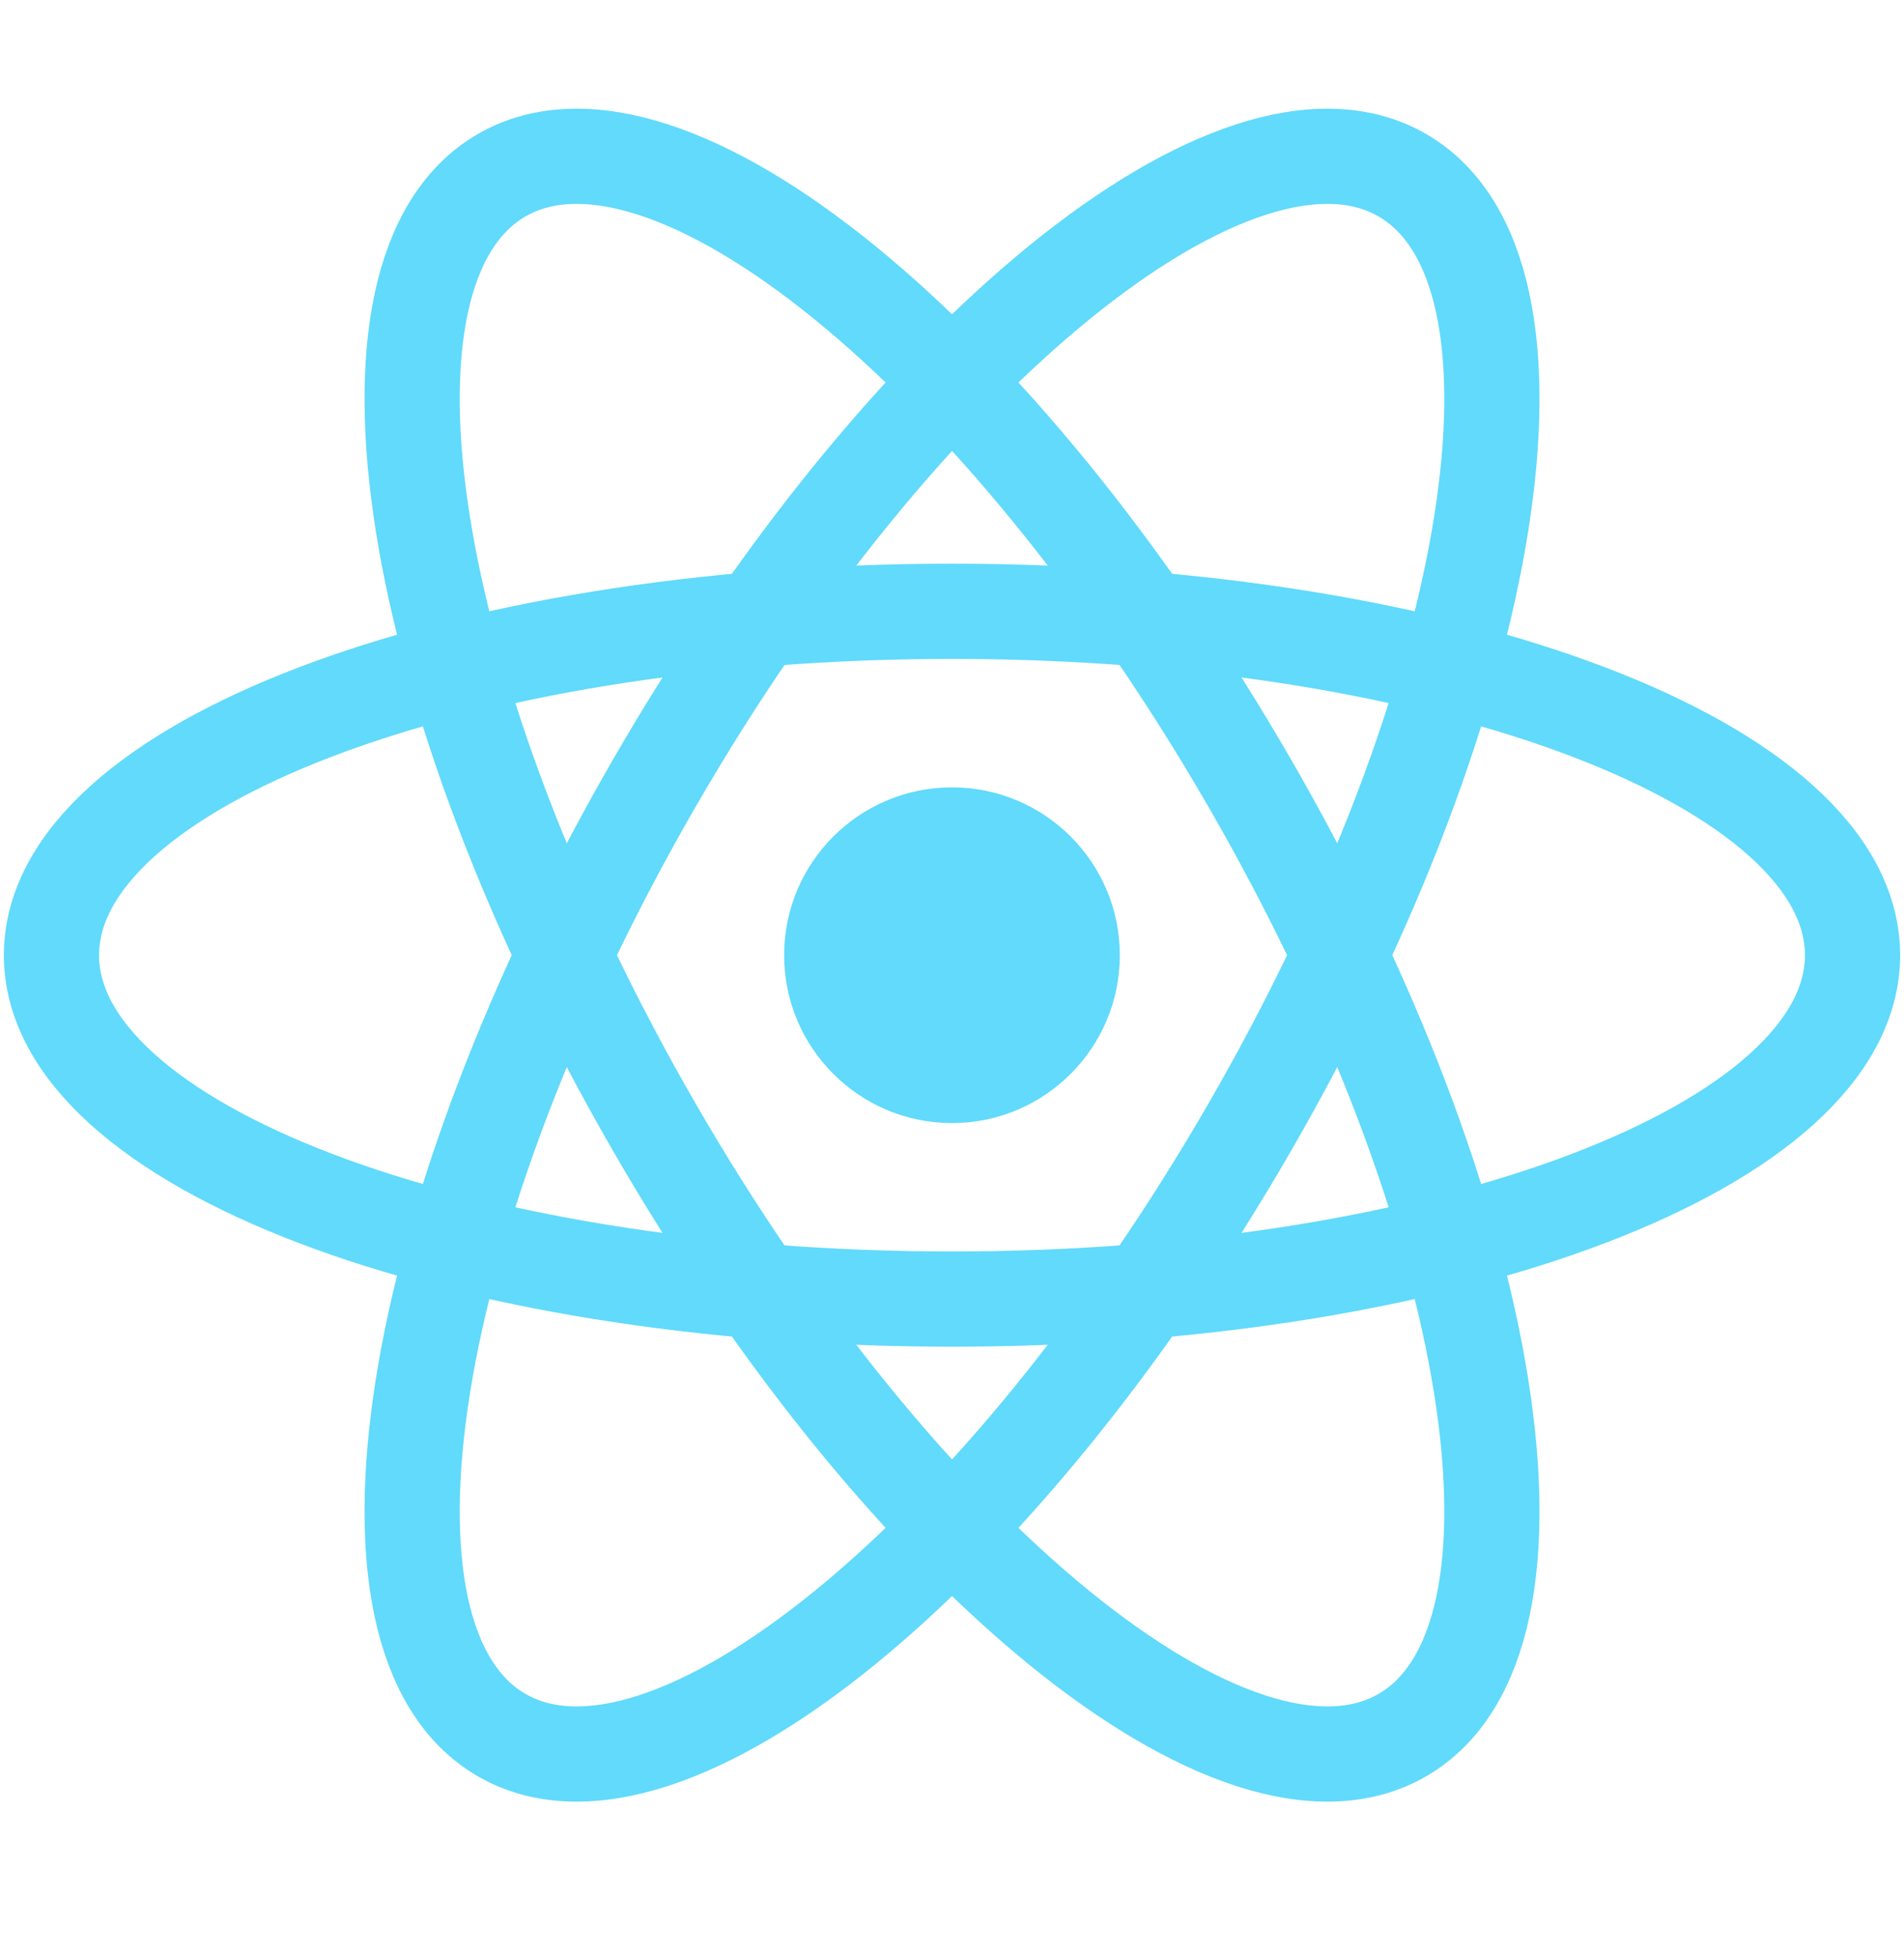 <svg width="37" height="38" viewBox="0 0 37 38" fill="none" xmlns="http://www.w3.org/2000/svg">
<path d="M18.5 21.822C20.301 21.822 21.761 20.361 21.761 18.56C21.761 16.759 20.301 15.299 18.5 15.299C16.698 15.299 15.238 16.759 15.238 18.56C15.238 20.361 16.698 21.822 18.5 21.822Z" fill="#61DAFB"/>
<path d="M18.5 25.242C28.165 25.242 36 22.25 36 18.56C36 14.87 28.165 11.878 18.5 11.878C8.835 11.878 1 14.87 1 18.56C1 22.25 8.835 25.242 18.5 25.242Z" stroke="#61DAFB" stroke-width="1.85"/>
<path d="M12.714 21.901C17.546 30.271 24.055 35.56 27.25 33.715C30.446 31.87 29.12 23.589 24.287 15.219C19.455 6.849 12.946 1.559 9.75 3.404C6.555 5.25 7.881 13.531 12.714 21.901Z" stroke="#61DAFB" stroke-width="1.85"/>
<path d="M12.714 15.219C7.881 23.589 6.555 31.87 9.75 33.715C12.946 35.56 19.455 30.271 24.287 21.901C29.12 13.53 30.446 5.249 27.25 3.404C24.055 1.559 17.546 6.849 12.714 15.219Z" stroke="#61DAFB" stroke-width="1.85"/>
</svg>
